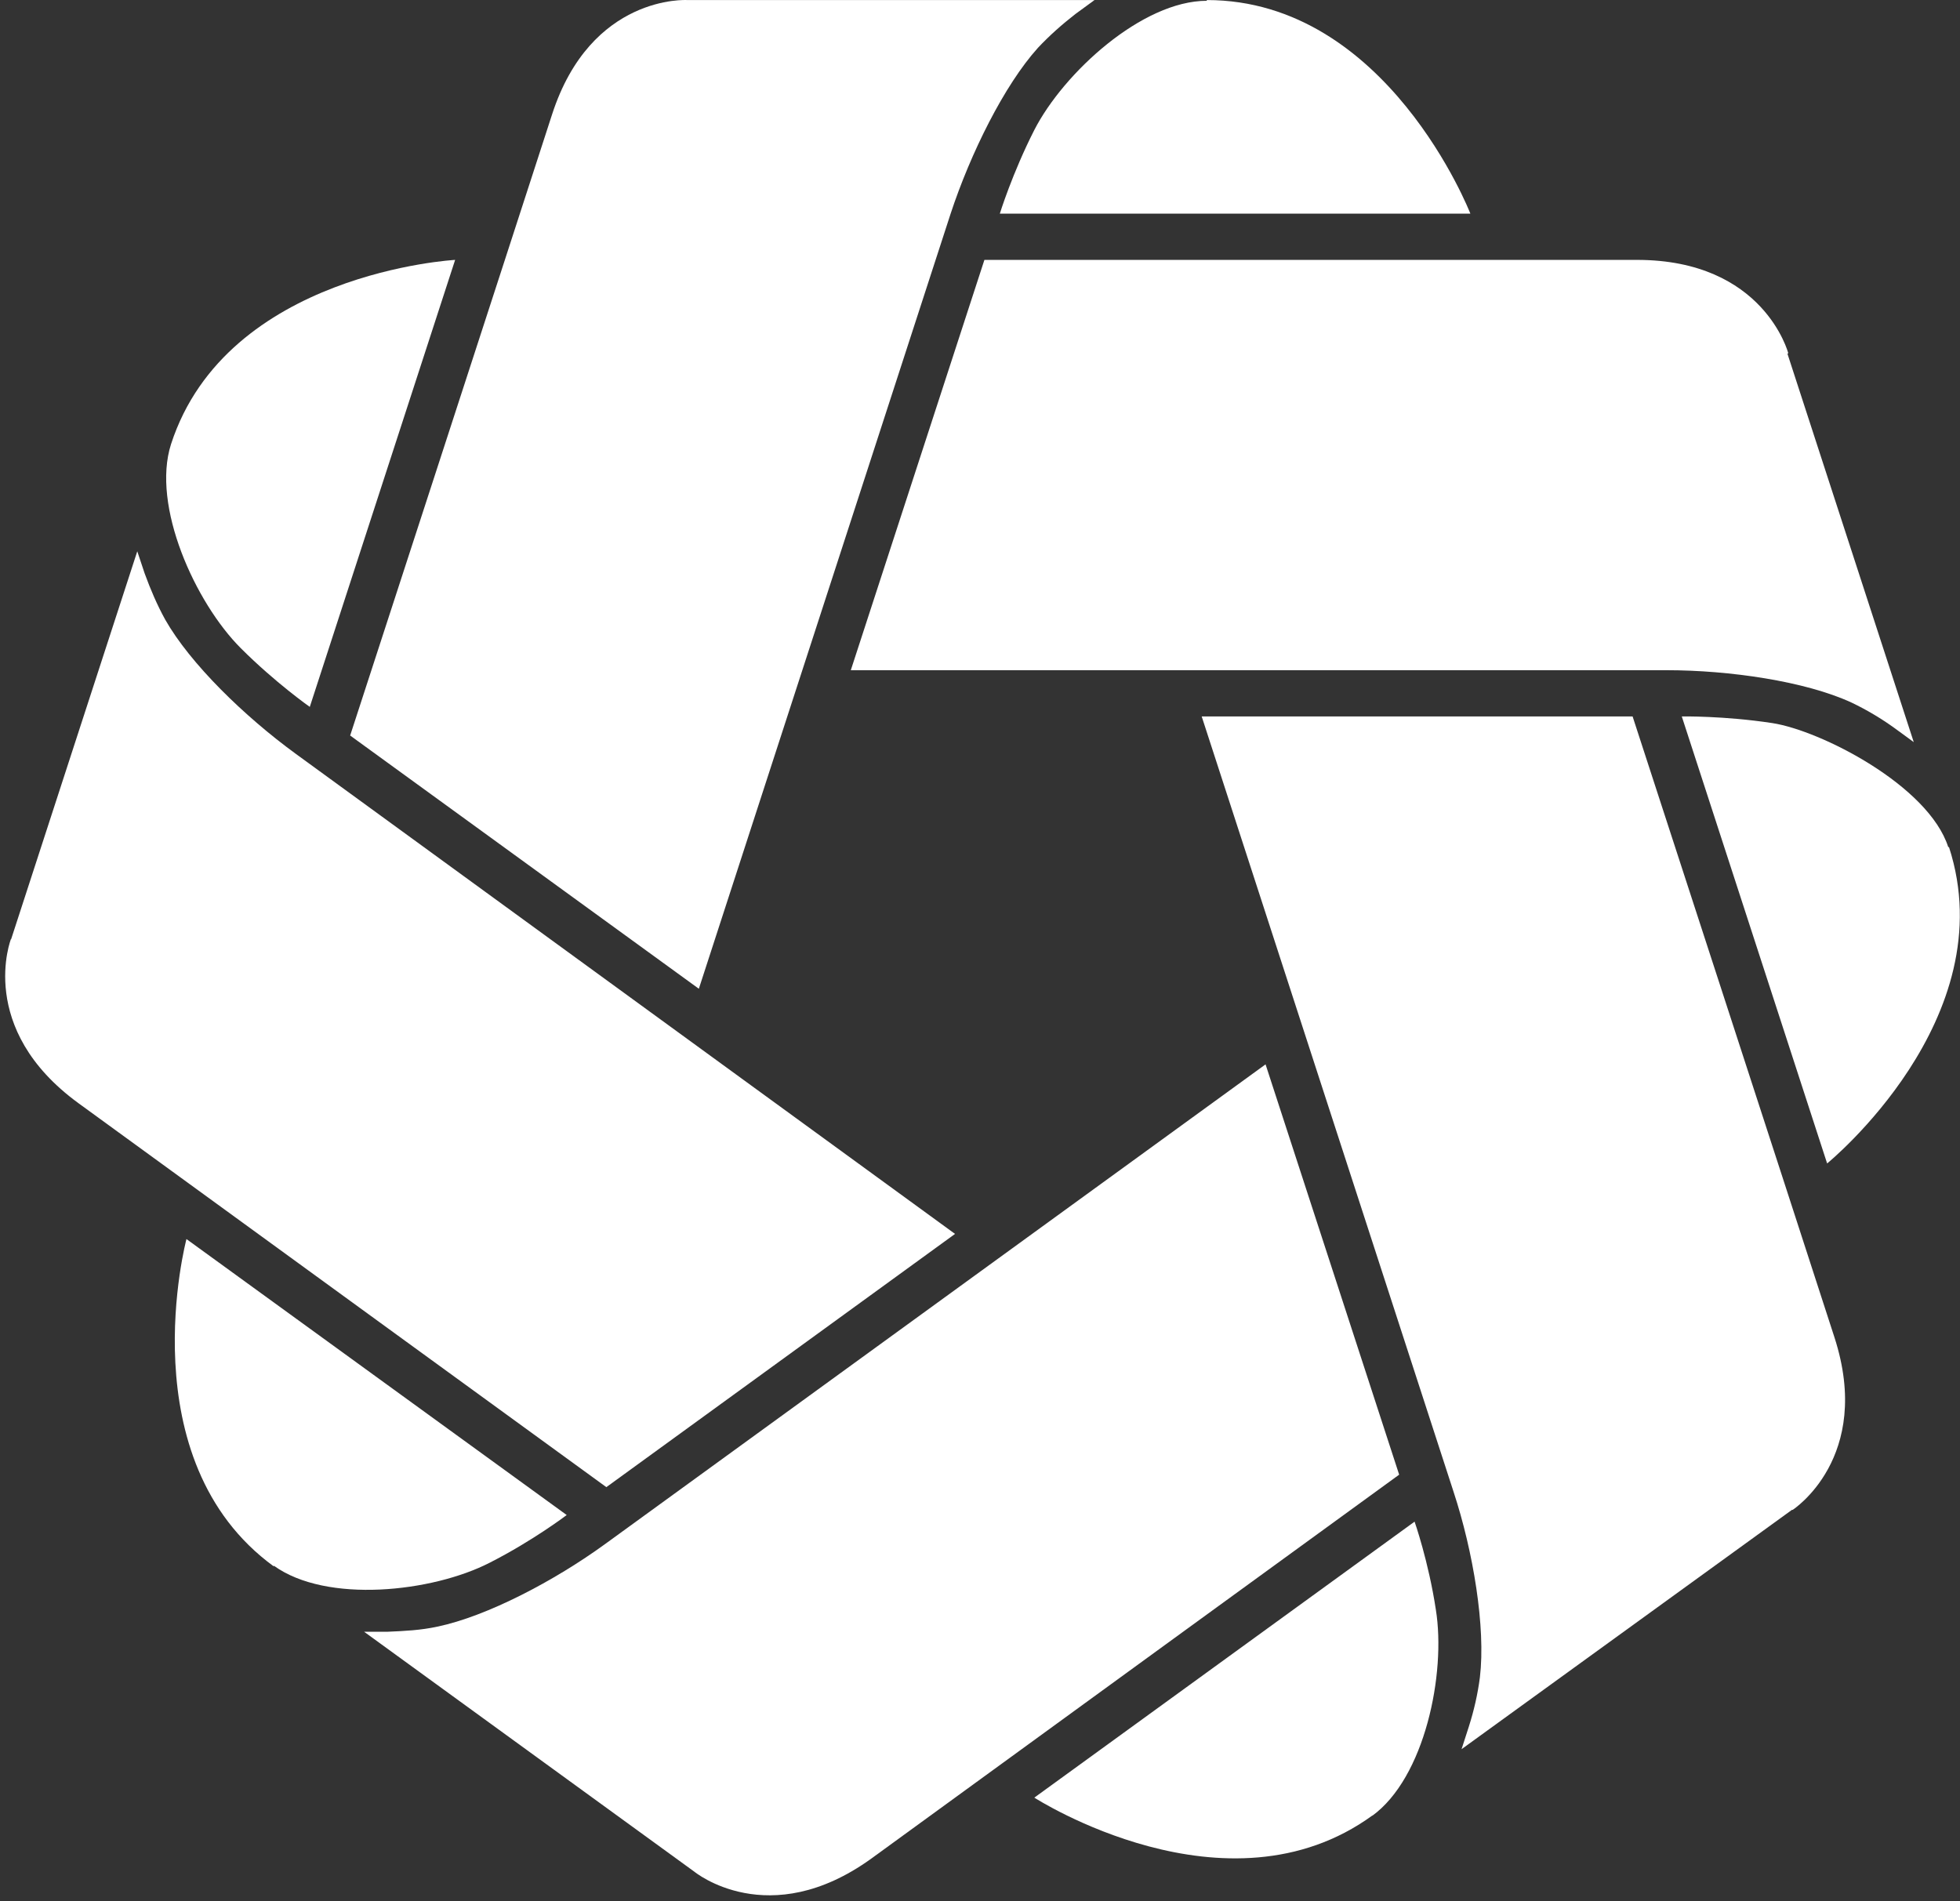 <svg width="267" height="259" viewBox="0 0 267 259" fill="none" xmlns="http://www.w3.org/2000/svg">
<rect x="0" y="0" width="267" height="259" fill="#333333" stroke="none"/>
<path d="M243.6 48.107C243.6 48.107 240.3 35.407 223 35.407C205.7 35.407 134.1 35.407 134.1 35.407L115.9 91.307H227C235.6 91.307 245.9 92.807 252.2 95.707C254.3 96.707 256.3 97.907 258.1 99.207L260.7 101.107L243.5 48.207L243.6 48.107Z" fill="white"/>
<path d="M94.6 255.007C94.6 255.007 104.7 263.307 118.7 253.207C132.7 243.007 190.6 200.907 190.6 200.907L172.4 145.007L82.5 210.307C75.5 215.407 66.3 220.207 59.6 221.607C57.3 222.107 55.1 222.207 52.8 222.307H49.6L94.6 255.007Z" fill="white"/>
<path d="M23.3 60.507C30.9 37.107 62 35.407 62 35.407L42.2 96.307C42.2 96.307 37.5 93.007 32.8 88.307C26.6 82.107 20.6 68.907 23.3 60.507Z" fill="white"/>
<path d="M164.4 0.007C189 0.007 200.3 29.107 200.3 29.107H136.2C136.2 29.107 137.9 23.607 140.9 17.707C144.9 9.907 155.6 0.107 164.4 0.107V0.007Z" fill="white"/>
<path d="M1.5 127.907C1.5 127.907 -3.3 140.107 10.7 150.307C24.7 160.507 82.6 202.607 82.6 202.607L130.1 168.107L40.3 102.707C33.3 97.607 25.9 90.407 22.5 84.407C21.4 82.407 20.5 80.307 19.7 78.107L18.7 75.107L1.5 128.007V127.907Z" fill="white"/>
<path d="M93.6 0.007C93.6 0.007 80.5 -0.793 75.2 15.607C69.9 32.007 47.7 100.207 47.7 100.207L95.2 134.707L129.5 29.107C132.2 20.907 136.8 11.607 141.4 6.507C143 4.807 144.7 3.307 146.5 1.907L149.1 0.007H93.5H93.6Z" fill="white"/>
<path d="M244.2 205.707C244.2 205.707 255.2 198.607 249.9 182.207C244.6 165.807 222.4 97.607 222.4 97.607H163.7L198 203.207C200.7 211.407 202.4 221.707 201.6 228.507C201.3 230.807 200.8 233.007 200.1 235.207L199.1 238.307L244.1 205.707H244.2Z" fill="white"/>
<path d="M187 247.307C167.1 261.807 140.9 244.907 140.9 244.907L192.7 207.307C192.7 207.307 194.6 212.707 195.6 219.307C197 228.007 194.1 242.207 186.9 247.407L187 247.307Z" fill="white"/>
<path d="M37.3 213.407C17.4 198.907 25.4 168.807 25.4 168.807L77.2 206.407C77.2 206.407 72.6 209.907 66.7 212.907C58.9 216.907 44.5 218.507 37.3 213.307V213.407Z" fill="white"/>
<path d="M265.5 115.407C273.1 138.807 248.9 158.507 248.9 158.507L229.1 97.607C229.1 97.607 234.8 97.507 241.4 98.507C248 99.507 262.7 107.007 265.4 115.407H265.5Z" fill="white"/>
</svg>
